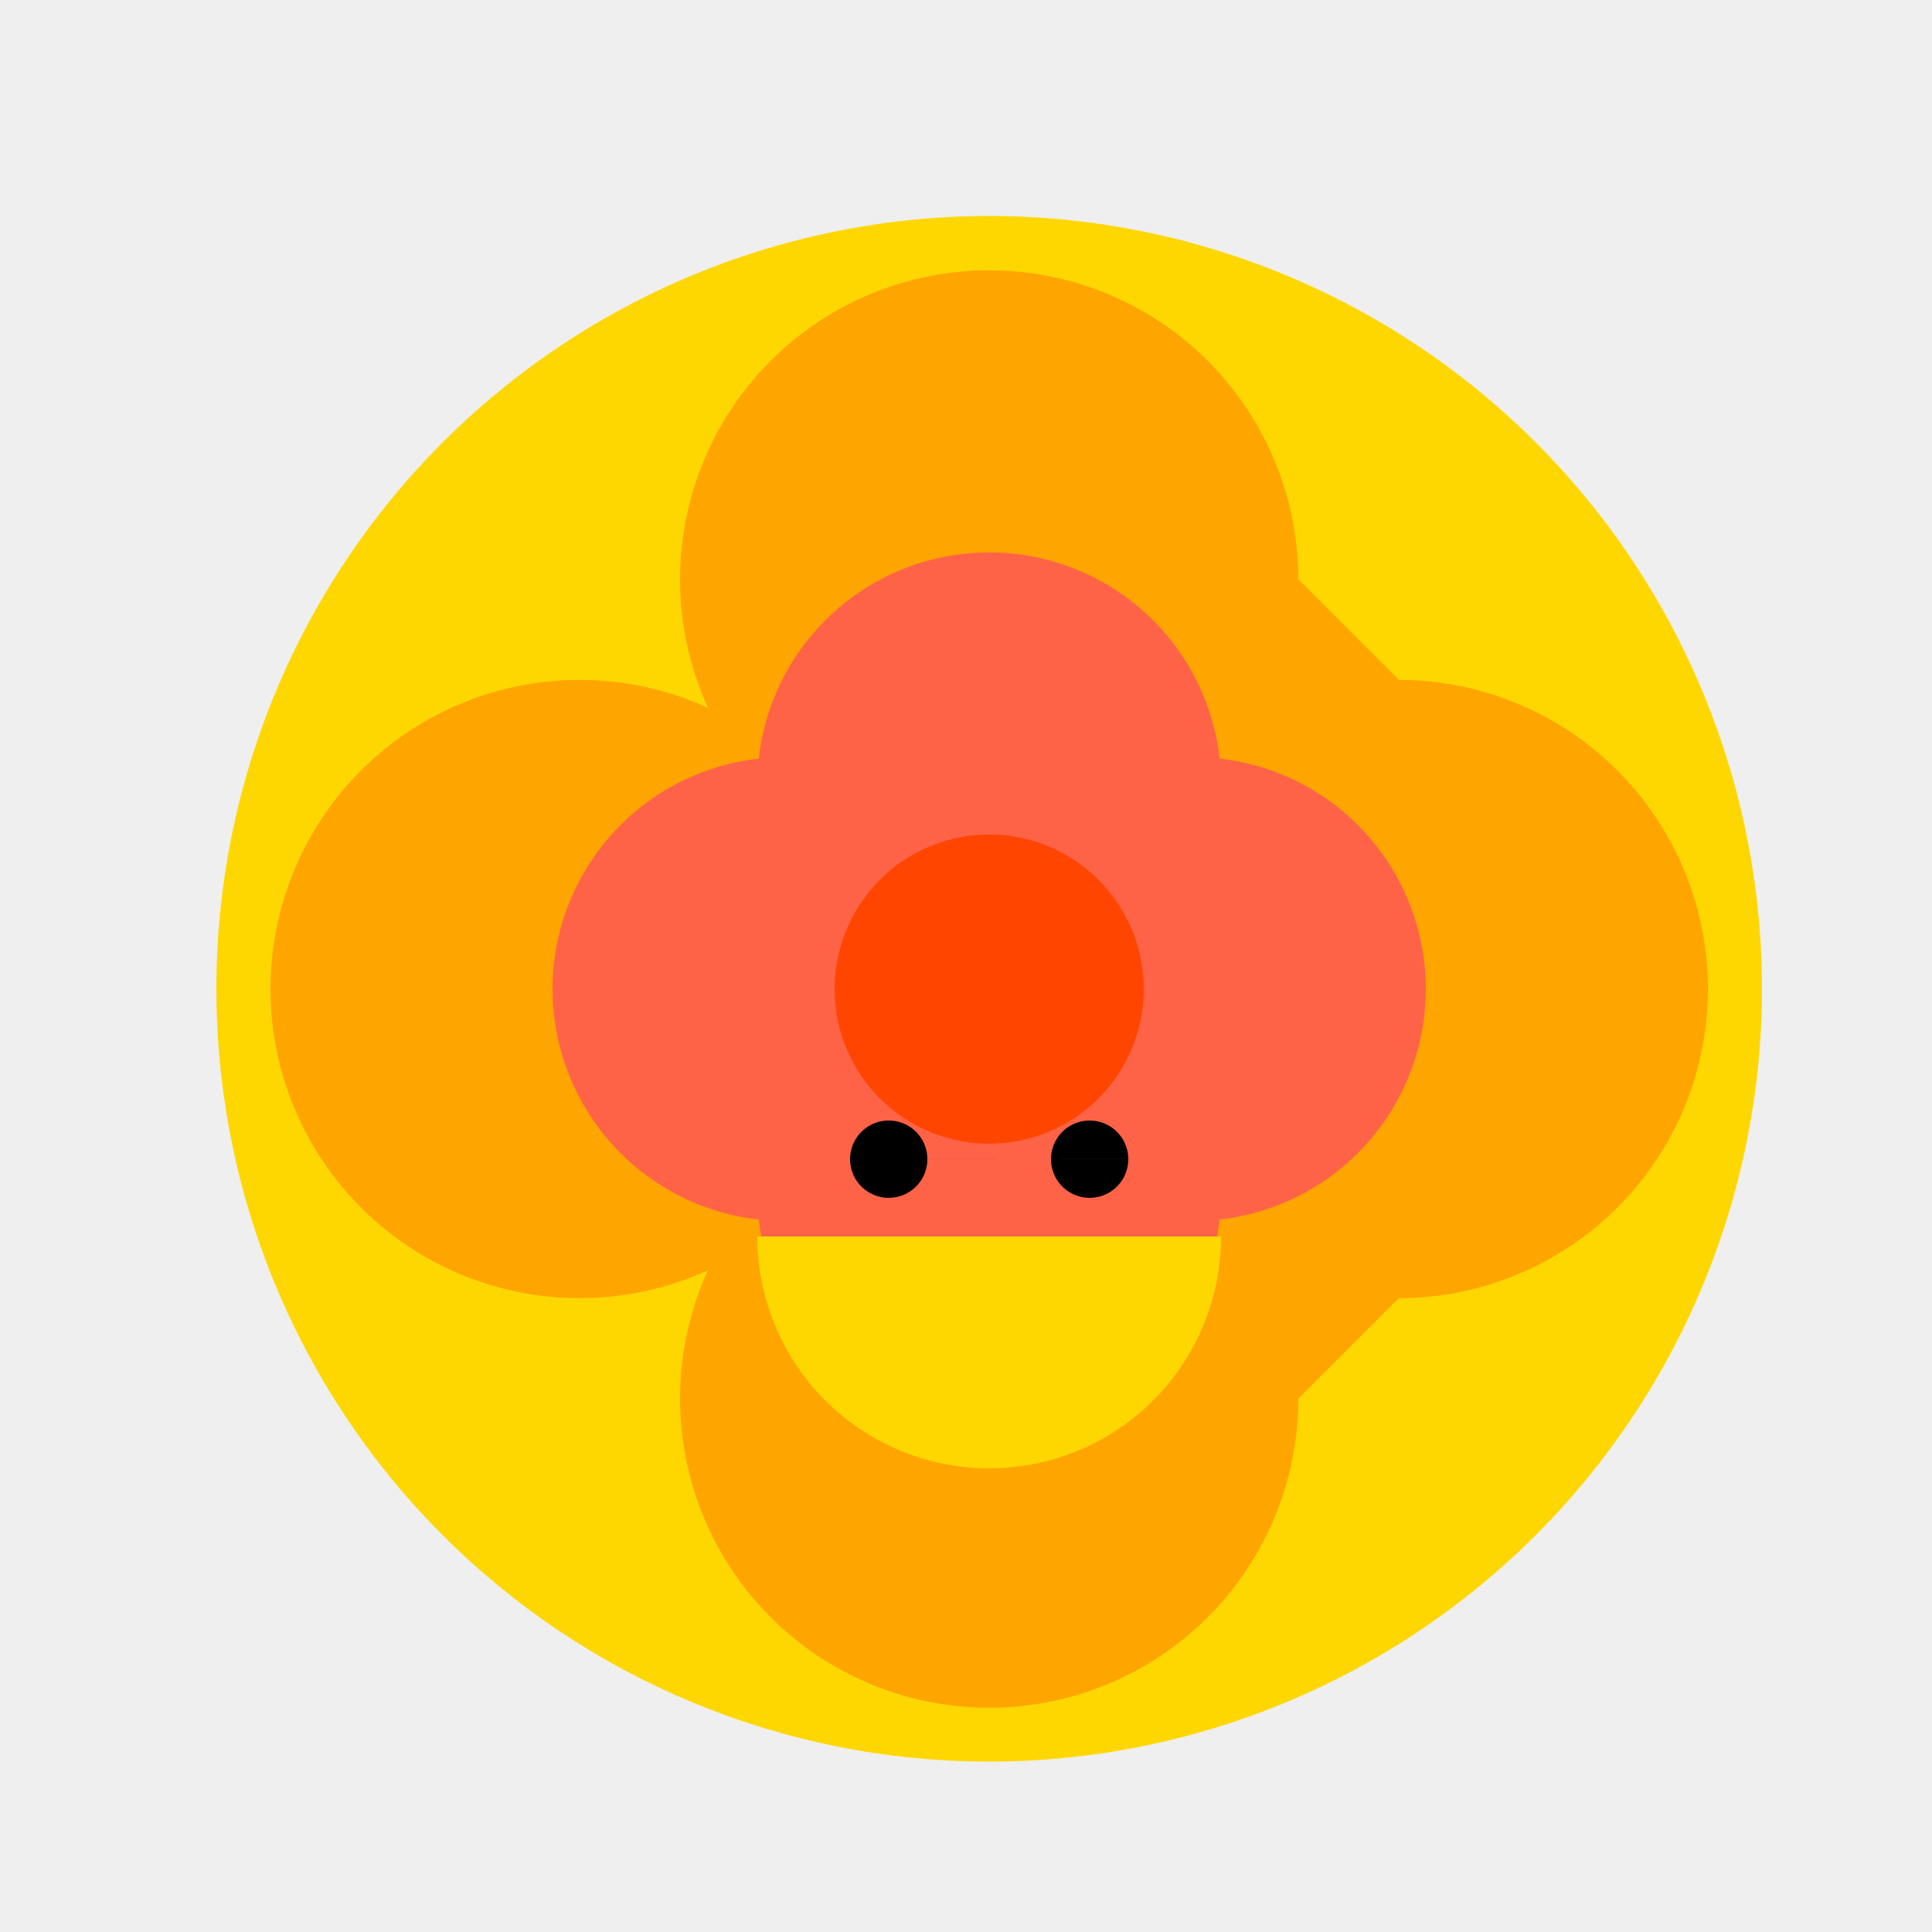 <!--

Generated by DrawGPT.
Free, open source, AI generated images in SVG, PNG, and HTML Canvas format.
https://drawgpt.ai

Created: 2023-11-25T12:03:12.439Z
Link: https://drawgpt.ai/prompt/125317/

-->
<svg xmlns="http://www.w3.org/2000/svg" xmlns:xlink="http://www.w3.org/1999/xlink" width="500" height="500"><defs/><g><rect fill="#EFEFEF" stroke="none" x="0" y="0" width="512" height="512"/><path fill="#FFD700" stroke="none" paint-order="stroke fill markers" d=" M 456 256 A 200 200 0 1 1 456 255.8"/><path fill="#FFA500" stroke="none" paint-order="stroke fill markers" d=" M 230 256 A 80 80 0 1 1 230 255.92 L 336 150 A 80 80 0 1 1 336 149.92 L 442 256 A 80 80 0 1 1 442 255.92 L 336 362 A 80 80 0 1 1 336 361.92"/><path fill="#FF6347" stroke="none" paint-order="stroke fill markers" d=" M 263 256 A 60 60 0 1 1 263 255.94 L 316 203 A 60 60 0 1 1 316 202.94 L 369 256 A 60 60 0 1 1 369 255.94 L 316 309 A 60 60 0 1 1 316 308.94"/><path fill="#FF4500" stroke="none" paint-order="stroke fill markers" d=" M 296 256 A 40 40 0 1 1 296 255.96"/><path fill="#FFD700" stroke="none" paint-order="stroke fill markers" d=" M 316 320 A 60 60 0 0 1 196 320"/><path fill="#000000" stroke="none" paint-order="stroke fill markers" d=" M 240 300 A 10 10 0 1 1 240 299.99 L 292 300 A 10 10 0 1 1 292 299.99"/></g></svg>